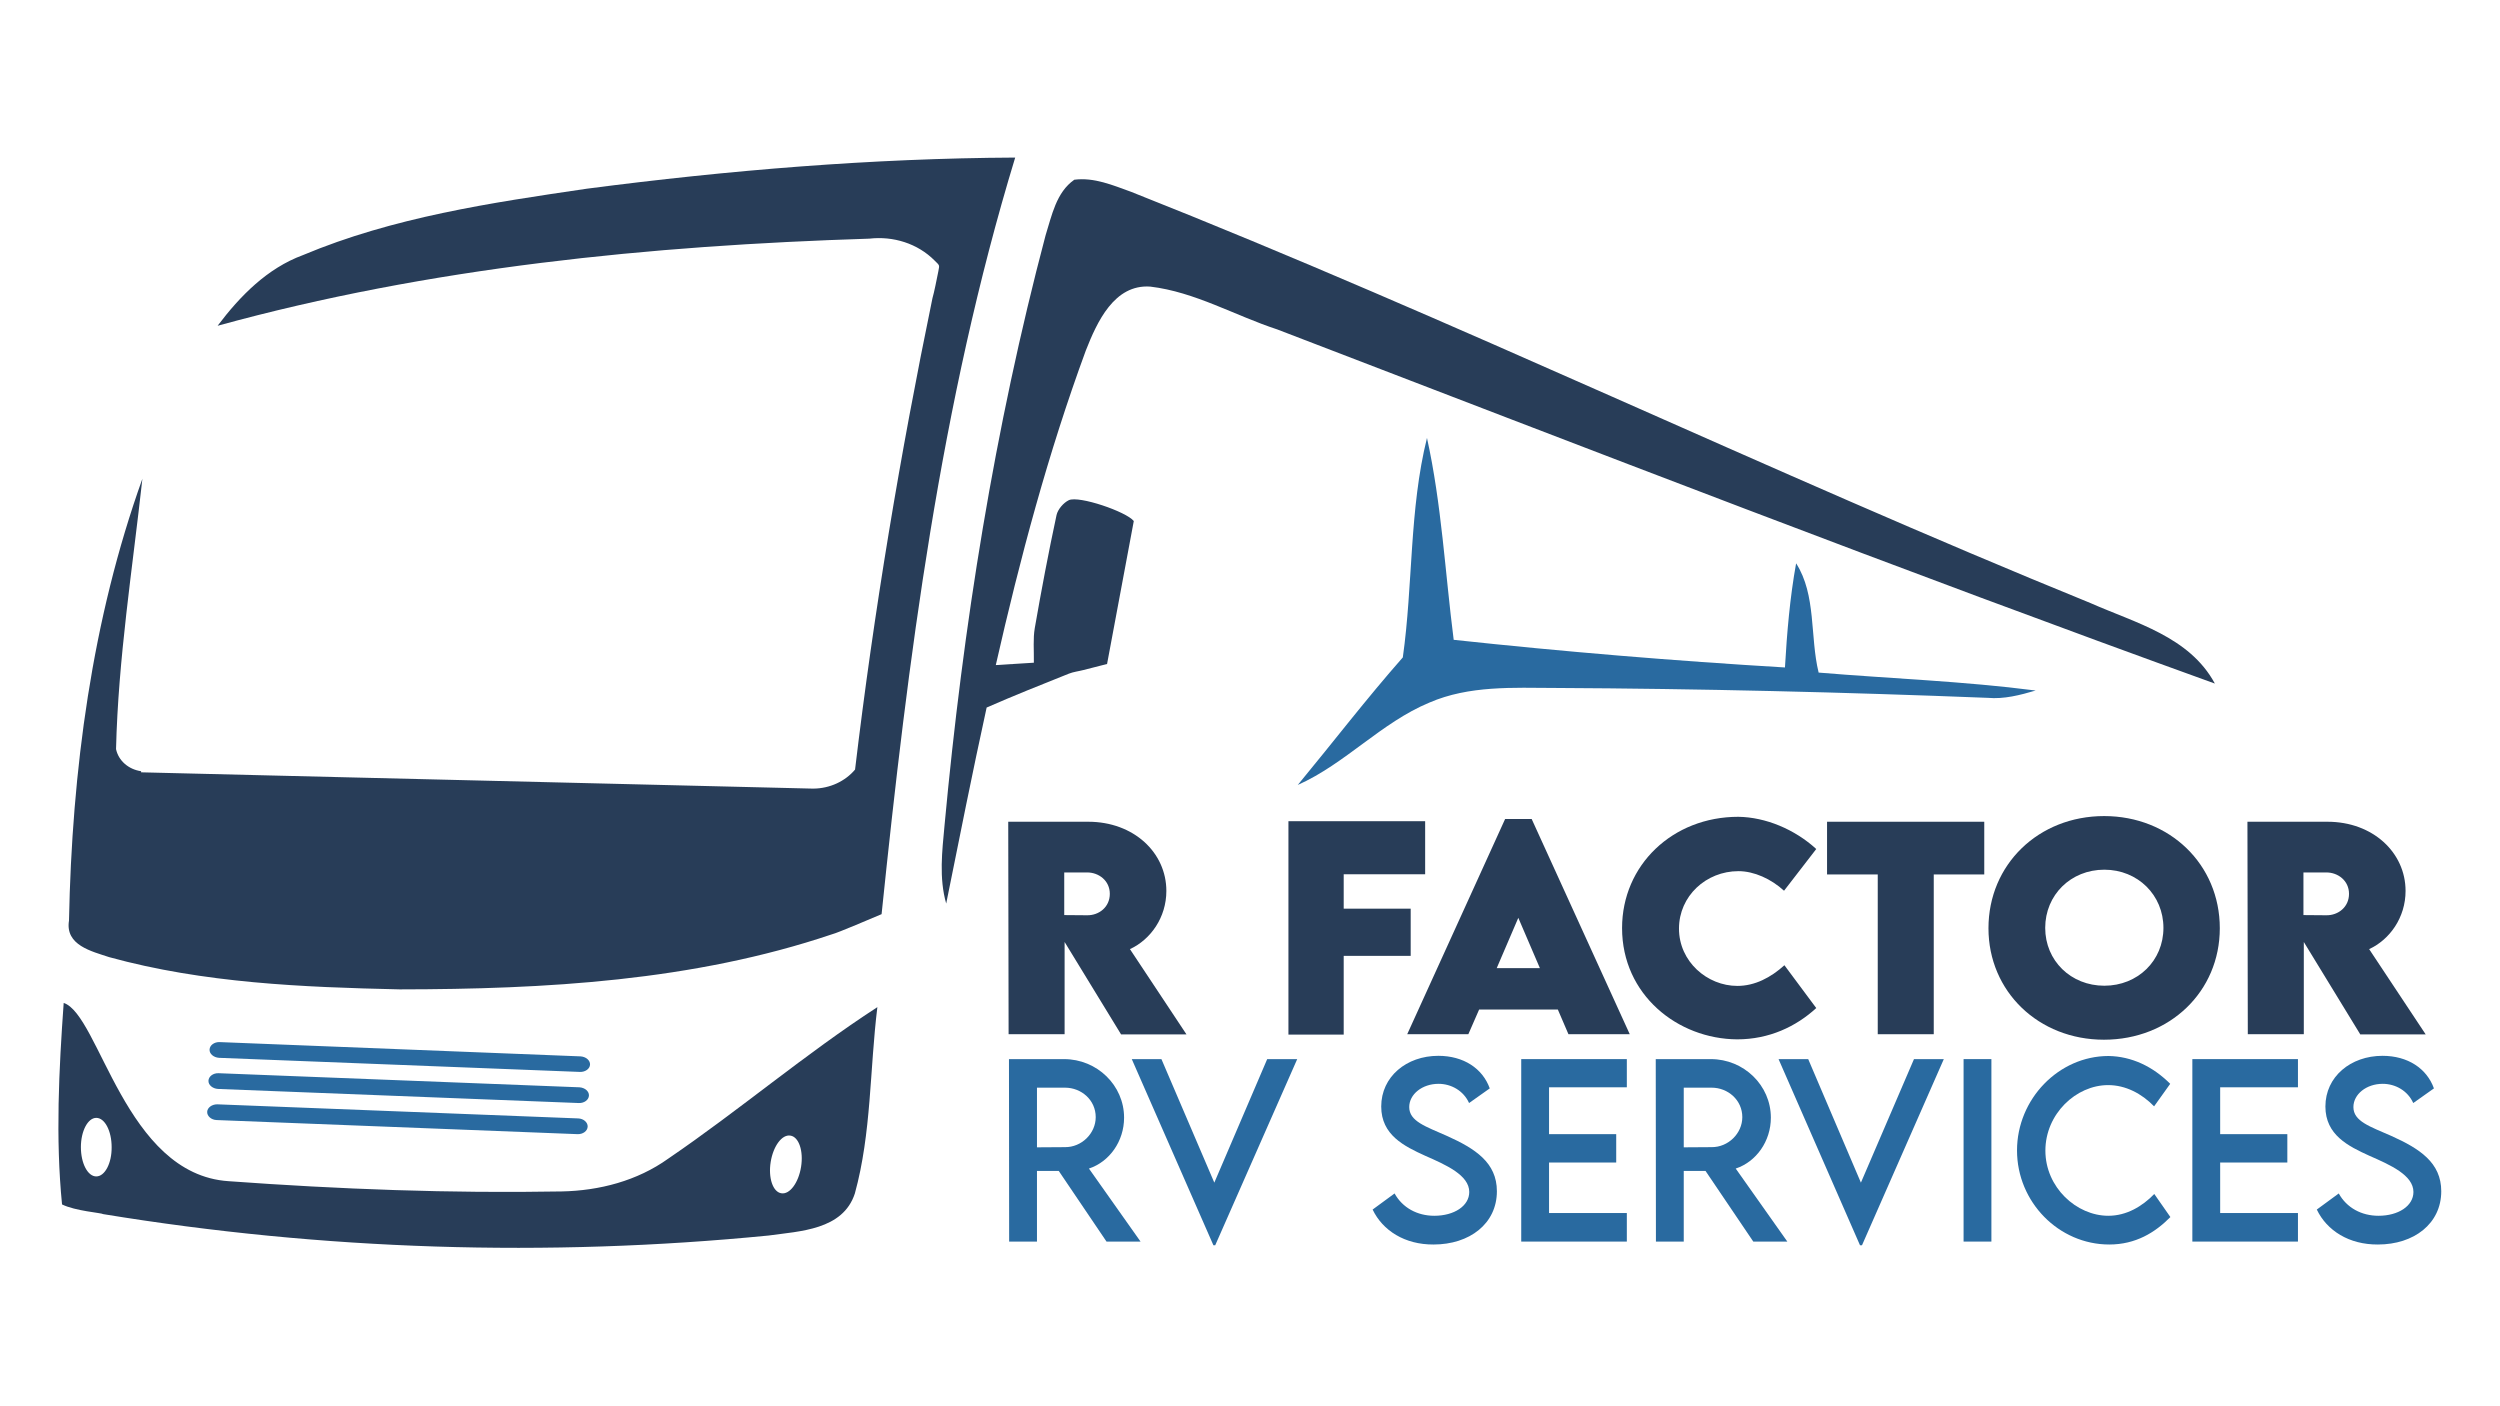 <?xml version="1.0" encoding="utf-8"?>
<!-- Generator: Adobe Illustrator 25.0.1, SVG Export Plug-In . SVG Version: 6.00 Build 0)  -->
<svg version="1.1" id="Layer_1" xmlns="http://www.w3.org/2000/svg" xmlns:xlink="http://www.w3.org/1999/xlink" x="0px" y="0px"
	 viewBox="0 0 1366 768" style="enable-background:new 0 0 1366 768;" xml:space="preserve">
<style type="text/css">
	.st0{fill-rule:evenodd;clip-rule:evenodd;fill:#296AA0;}
	.st1{fill-rule:evenodd;clip-rule:evenodd;fill:#283D58;}
	.st2{fill:#296AA0;}
	.st3{fill:#283D58;}
</style>
<g>
	<path class="st0" d="M581.9,626.8c9.1,0.1,16.8-7.5,16.8-16.4c0-9.3-7.8-16.1-16.8-16.1h-15.3v32.6L581.9,626.8L581.9,626.8z
		 M604.6,678.4l-26.1-38.6h-11.9v38.6h-15.2l-0.1-99.7h30.1c18,0,32.8,14.3,32.8,32c0,12.9-8,24.1-19.2,27.8l28.2,39.9H604.6
		L604.6,678.4z"/>
	<polygon class="st0" points="708.8,578.7 664,680.4 663,680.4 618.4,578.7 634.6,578.7 663.5,646.2 692.4,578.7 	"/>
	<path class="st0" d="M750,660.9l12-8.8c4.3,7.8,12.4,12.2,21.7,12.2c10.9,0,19.1-5.4,19.1-13c0-9.2-12.7-14.8-24.1-19.8
		c-11.4-5.2-24-11.3-24-26.9c0-16.3,13.8-27.7,31.2-27.7c13.8,0,24.2,6.9,28.1,17.8l-11.3,8c-3-6.7-9.7-10.5-16.7-10.5
		c-8.9,0-16,5.7-16,12.7c0,7.8,9,10.6,20.7,15.8c15.3,6.9,27.2,14.5,27.2,30.2c0,17.7-14.9,29.1-34.6,29.1
		C767.6,680.1,755.5,672.4,750,660.9z"/>
	<polygon class="st0" points="846.4,594.1 846.4,619.7 883.1,619.7 883.1,635.2 846.4,635.2 846.4,662.8 888.9,662.8 888.9,678.4 
		831.2,678.4 831.2,578.7 888.9,578.7 888.9,594.1 	"/>
	<path class="st0" d="M935.2,626.8c9.1,0.1,16.8-7.5,16.8-16.4c0-9.3-7.8-16.1-16.8-16.1H920v32.6L935.2,626.8L935.2,626.8z
		 M958,678.4l-26.1-38.6H920v38.6h-15.2l-0.1-99.7h30.1c18,0,32.8,14.3,32.8,32c0,12.9-8,24.1-19.2,27.8l28.2,39.9H958L958,678.4z"
		/>
	<polygon class="st0" points="1062.1,578.7 1017.4,680.4 1016.3,680.4 971.8,578.7 988,578.7 1016.8,646.2 1045.8,578.7 	"/>
	<rect x="1072.9" y="578.7" class="st0" width="15.2" height="99.7"/>
	<path class="st0" d="M1102.1,628.6c0-28.1,22.8-51.6,50-51.6c12.6,0.2,24.2,5.7,33.7,15.2l-8.8,12.3c-6.8-7-15.6-11.6-25.1-11.6
		c-17.6,0-34.3,15.8-34.3,35.8c0,20.1,17,35.6,34.4,35.6c9.9,0,18.5-5.1,25.1-11.9l8.8,12.6c-8.4,8.5-19,15-33.4,15
		C1124.9,680,1102.1,656.8,1102.1,628.6z"/>
	<polygon class="st0" points="1213.1,594.1 1213.1,619.7 1249.8,619.7 1249.8,635.2 1213.1,635.2 1213.1,662.8 1255.6,662.8 
		1255.6,678.4 1197.9,678.4 1197.9,578.7 1255.6,578.7 1255.6,594.1 	"/>
	<path class="st0" d="M1265.9,660.9l12-8.8c4.3,7.8,12.4,12.2,21.7,12.2c10.9,0,19.1-5.4,19.1-13c0-9.2-12.7-14.8-24.1-19.8
		c-11.4-5.2-24-11.3-24-26.9c0-16.3,13.8-27.7,31.2-27.7c13.8,0,24.2,6.9,28.1,17.8l-11.3,8c-3-6.7-9.7-10.5-16.7-10.5
		c-8.9,0-16,5.7-16,12.7c0,7.8,9,10.6,20.8,15.8c15.3,6.9,27.2,14.5,27.2,30.2c0,17.7-14.9,29.1-34.6,29.1
		C1283.5,680.1,1271.4,672.4,1265.9,660.9z"/>
</g>
<path class="st1" d="M320.7,103.1c-52.5,7.7-105.9,15.6-155.2,36.3c-19.5,7.2-34.3,22.3-46.6,38.6c115.9-31.9,236.3-43.8,356.1-47.6
	c13-1.5,26.4,2.6,35.7,12c2.8,2.8,2.7,2.2,2,5.9c-1,4.9-2.2,11.2-3.2,14.6c-17.6,85.2-32,171.1-42.3,257.6
	c-5.3,6.3-13.7,10.4-23,10.4c0,0,0,0-0.1,0l0,0l-367-8.9v-0.6c-6.9-1-12.4-5.8-13.7-12.1c1.2-49.5,9-98.6,14.4-147.7
	c-27.6,77-38.5,159.7-40.1,241.4c-2.2,13.5,12.4,16.8,22,20c51.6,14.2,105.5,16.4,158.7,17.6c79.4-0.1,160.3-4.5,236.2-30.1
	c3-0.7,22.8-9.2,27.1-11c14.4-139.2,32.1-279.2,73-413.4C476.4,86.5,398.2,93,320.7,103.1z"/>
<path class="st1" d="M571.3,128.6c3.4-10.8,5.8-23.5,15.7-30.4c10.8-1.4,21,3,31,6.6c176.8,70,348.1,153,524.2,224.7
	c24.6,10.9,54.1,18.3,68,44c-171.7-62-341.9-128.1-512.3-193.5c-23.2-7.6-45-20.5-69.4-23.4c-19.7-1.4-29.1,19.4-35.2,34.9
	c-20.6,56-36,113.7-49.2,171.9l20.8-1.3c0.1-7-0.5-13.1,0.5-18.9c3.6-20.7,7.5-41.3,11.9-61.8c0.7-3.1,3.8-6.7,6.7-8.1
	c5.5-2.6,31.5,6.3,35.5,11.4c-4.9,26-9.7,52-14.6,78.1c-4.3,1.1-8.6,2.2-12.9,3.3c-2.7,0.7-5.5,1-8,2c-15,6-30.1,12-44.9,18.5
	c-7.8,35.6-14.9,71.4-22.1,107.1c-4-14-2.2-28.6-0.9-42.8C526.2,342.1,543.4,234,571.3,128.6z"/>
<path class="st0" d="M766.5,359.2c5.6-39.8,3.5-80.8,13.2-119.9c8,36.2,9.9,73.5,14.6,110.3c60.2,6.5,120.6,11.5,181,15.1
	c1.1-19,2.7-38.1,6.1-56.9c11.1,17.3,7.5,40.1,12.3,59.7c39.5,3.3,79.2,4.7,118.6,9.8c-8.5,2.5-17.3,4.8-26.2,4
	c-78.7-3.1-157.4-5-236.2-5.4c-23.1-0.1-47.2-1.4-68.9,8c-26.4,11-45.9,33.4-71.9,45C728.2,405.8,746.6,381.8,766.5,359.2z"/>
<path class="st1" d="M365.1,633.1c-16.9,12.1-37.6,17.5-58.2,17.9c-60.7,1.1-121.5-1.2-182-5.6c-56.7-3.7-70.5-91-90.1-97.4
	c-2.6,36.5-4.5,73.7-0.9,110.1c7.2,3.6,21.6,4.6,22.5,5.3c120,19.7,242.6,23.6,363.5,11.7c17.1-2.4,40.7-3,47.2-23
	c9.1-33.1,8.1-67.9,12.3-101.8C439.9,575.9,404,606.6,365.1,633.1z M52.6,642.8c-4.7,0-8.4-7.2-8.4-16s3.8-16,8.4-16
	c4.7,0,8.4,7.2,8.4,16C61.1,635.6,57.3,642.8,52.6,642.8z M437.7,637.6c-1.4,8.7-6.2,15.2-10.8,14.4c-4.6-0.7-7.2-8.4-5.8-17.1
	c1.4-8.7,6.2-15.2,10.8-14.4C436.5,621.2,439.1,628.9,437.7,637.6z"/>
<g>
	<g>
		<path class="st2" d="M114.5,573.5c-0.1,2.3,2.2,4.3,5.2,4.5l197.2,7.7c2.9,0.1,5.4-1.7,5.5-4s-2.2-4.3-5.2-4.5L120,569.4
			C117.1,569.3,114.6,571.1,114.5,573.5z"/>
	</g>
	<g>
		<path class="st2" d="M113.2,607.5c-0.1,2.3,2.2,4.4,5.2,4.5l197.2,7.7c2.9,0.1,5.4-1.7,5.5-4.1c0.1-2.3-2.2-4.4-5.2-4.5
			l-197.2-7.7C115.8,603.4,113.3,605.2,113.2,607.5z"/>
	</g>
	<g>
		<path class="st2" d="M113.9,590.5c-0.1,2.3,2.2,4.3,5.2,4.5l197.2,7.7c2.9,0.1,5.4-1.7,5.5-4.1c0.1-2.3-2.2-4.3-5.2-4.5
			l-197.2-7.7C116.4,586.3,114,588.2,113.9,590.5z"/>
	</g>
</g>
<g>
	<path class="st3" d="M612.5,565.1l-30.8-50.4v50.4h-30.6L550.9,449h43.7c24.9,0,42.7,16.9,42.7,37.8c0,14.5-8.6,26.6-19.9,31.8
		l30.9,46.6H612.5z M581.5,500l12.5,0.1c6.5,0.1,12.4-4.5,12.4-11.7c0-7.2-6-11.7-12.4-11.7h-12.5V500z"/>
	<path class="st3" d="M734.2,477.7v18.8h36.6v25.8h-36.6v43h-30.2V448.7h74.7v29H734.2z"/>
	<path class="st3" d="M851.2,551.6h-43l-5.9,13.5h-33.4l53.5-117.6h14.5l53.6,117.6H857L851.2,551.6z M841.4,529l-11.8-27.5
		L817.8,529H841.4z"/>
	<path class="st3" d="M886.3,507.1c0-34.4,27.6-60.8,63.5-60.8c14.9,0.2,30.8,6.8,42.6,17.6l-17.6,22.8
		c-7.1-6.5-16.4-10.7-24.9-10.7c-17.7,0-32.5,13.6-32.5,31.4c0,18,15.4,31.3,31.9,31.3c9.6,0,18.3-4.6,25.7-11.3l17.4,23.4
		c-11,10.1-25.7,17.1-43.2,17.1C916.6,567.7,886.3,543.5,886.3,507.1z"/>
	<path class="st3" d="M1084.2,477.8h-27.6v87.3H1026v-87.3h-27.7V449h85.9V477.8z"/>
	<path class="st3" d="M1086.5,507.2c0-34.9,27.4-61.3,63.2-61.3s63.2,26.4,63.2,61.3c0,34.6-27.4,60.9-63.3,60.9
		C1113.9,568.1,1086.5,541.8,1086.5,507.2z M1182.1,507c0-17.9-14-31.8-32.3-31.8c-18.3,0-32.3,13.8-32.3,31.8
		c0,17.9,14,31.6,32.3,31.6C1168.1,538.6,1182.1,524.9,1182.1,507z"/>
	<path class="st3" d="M1289.6,565.1l-30.8-50.4v50.4h-30.6L1228,449h43.7c24.9,0,42.7,16.9,42.7,37.8c0,14.5-8.6,26.6-19.9,31.8
		l30.9,46.6H1289.6z M1258.6,500l12.5,0.1c6.5,0.1,12.4-4.5,12.4-11.7c0-7.2-6-11.7-12.4-11.7h-12.5V500z"/>
</g>
</svg>
